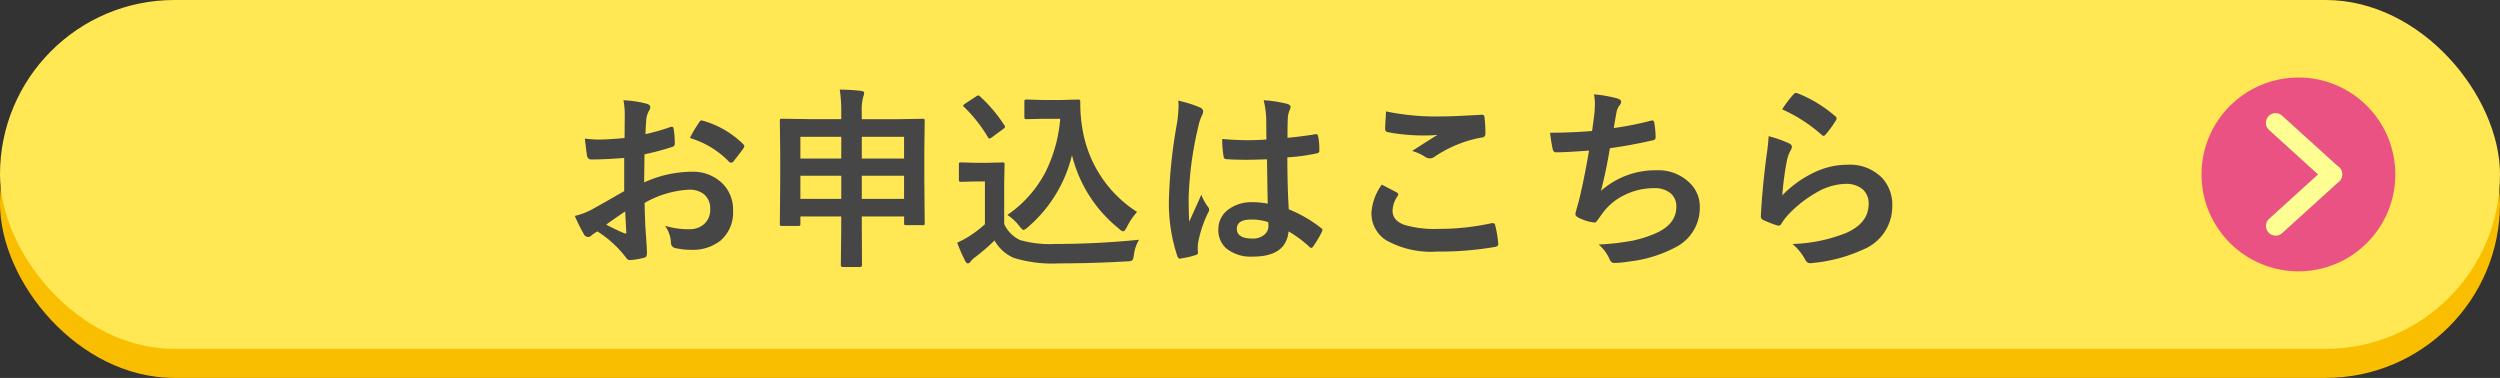 <svg xmlns="http://www.w3.org/2000/svg" width="258" height="39" viewBox="0 0 258 39">
  <rect x="0" y="0" width="258" height="39" fill="#333333" stroke="none"/>
  <g id="btn3_sp" transform="translate(-10.301 -769)">
    <rect id="長方形_2820" data-name="長方形 2820" width="258" height="36" rx="18" transform="translate(10.301 772)" fill="#fabe00"/>
    <rect id="長方形_2821" data-name="長方形 2821" width="258" height="36" rx="18" transform="translate(10.301 769)" fill="#ffe854"/>
    <g id="グループ_4319" data-name="グループ 4319" transform="translate(237.498 777)">
      <circle id="楕円形_127" data-name="楕円形 127" cx="10" cy="10" r="10" transform="translate(0 0)" fill="#e95283"/>
      <g id="グループ_3344" data-name="グループ 3344" transform="translate(7.651 4.682)">
        <g id="グループ_3203" data-name="グループ 3203" transform="translate(0 0)">
          <path id="パス_1197" data-name="パス 1197" d="M462.994,2612.223a1,1,0,0,1-.672-.26l-5.861-5.318a1,1,0,1,1,1.344-1.481l5.861,5.318a1,1,0,0,1-.672,1.74Z" transform="translate(-457.133 -2605.905)" fill="#fffe92"/>
          <path id="パス_1198" data-name="パス 1198" d="M457.134,2612.223a1,1,0,0,1-.672-1.74l5.861-5.318a1,1,0,1,1,1.344,1.481l-5.861,5.318A1,1,0,0,1,457.134,2612.223Z" transform="translate(-457.133 -2600.588)" fill="#fffe92"/>
        </g>
      </g>
    </g>
    <path id="パス_6044" data-name="パス 6044" d="M6.455-11.758l.02-2.285a7.6,7.6,0,0,0-.137-1.611,11.3,11.3,0,0,1,2.373.352q.4.107.4.381a.721.721,0,0,1-.117.322,2.542,2.542,0,0,0-.283.781q-.059.576-.1,1.66a20.738,20.738,0,0,0,2.568-.732.4.4,0,0,1,.137-.029q.176,0,.205.205a10.072,10.072,0,0,1,.117,1.553.319.319,0,0,1-.264.322,26.9,26.9,0,0,1-2.861.762l-.039,2.9a12.047,12.047,0,0,1,4.922-1.1,4.314,4.314,0,0,1,3.2,1.25,3.774,3.774,0,0,1,1.055,2.744,3.81,3.81,0,0,1-1.309,3.125,4.623,4.623,0,0,1-3.027.938A7.2,7.2,0,0,1,11.68-.4a.559.559,0,0,1-.439-.605A3.354,3.354,0,0,0,10.635-2.7a8.047,8.047,0,0,0,2.5.352,2.187,2.187,0,0,0,1.572-.566A1.964,1.964,0,0,0,15.293-4.4a1.888,1.888,0,0,0-.654-1.562A2.382,2.382,0,0,0,13.1-6.426a10.338,10.338,0,0,0-4.58,1.367q.029,1.279.078,2.4.166,2.334.166,2.6a1.832,1.832,0,0,1-.029.43A.341.341,0,0,1,8.457.6,6.906,6.906,0,0,1,6.982.84q-.2.02-.488-.4A11.352,11.352,0,0,0,3.652-2.119a3.5,3.5,0,0,0-.635.439.485.485,0,0,1-.342.137.542.542,0,0,1-.439-.322,18.579,18.579,0,0,1-.918-1.855,7.138,7.138,0,0,0,1.836-.7q.908-.5,3.262-1.855V-9.7q-2,.156-3.359.156a.428.428,0,0,1-.479-.42Q2.5-10.439,2.354-11.7a10.762,10.762,0,0,0,1.563.1Q4.775-11.6,6.455-11.758ZM6.514-4.18q-1.27.859-1.953,1.357a19.7,19.7,0,0,0,1.875.9.419.419,0,0,0,.107.02q.1,0,.1-.117a.184.184,0,0,0-.01-.059q-.02-.3-.059-1.074T6.514-4.18ZM13.2-11.758a12.326,12.326,0,0,1,.918-1.562q.156-.254.264-.254a.42.42,0,0,1,.078.01A9.614,9.614,0,0,1,18.7-11.123a.354.354,0,0,1,.117.205.685.685,0,0,1-.078.2q-.166.254-.566.762-.439.566-.518.664-.049.068-.215.068-.146,0-.186-.068A9.38,9.38,0,0,0,13.2-11.758Zm15.459-5q1.3.029,2.2.137.322.039.322.2a1.109,1.109,0,0,1-.1.42,5.549,5.549,0,0,0-.146,1.641v.664h3.525L37.2-13.74q.166,0,.2.039a.365.365,0,0,1,.029.186l-.039,3.076v2.92l.039,4.541a.294.294,0,0,1-.034.181.294.294,0,0,1-.181.034h-1.68q-.166,0-.2-.039a.336.336,0,0,1-.029-.176v-.684H30.938v1.3l.02,3.7q0,.215-.2.215H28.975q-.2,0-.2-.215l.039-3.682V-3.662H24.6V-2.9q0,.156-.039.186a.365.365,0,0,1-.186.029H22.7q-.156,0-.186-.039A.336.336,0,0,1,22.48-2.9l.039-4.561v-2.6l-.039-3.457q0-.166.039-.2a.365.365,0,0,1,.186-.029l2.734.039h3.379v-.625A15.552,15.552,0,0,0,28.662-16.758ZM30.938-5.479H35.3V-7.861H30.938Zm-6.338,0h4.219V-7.861H24.6Zm10.7-6.406H30.938v2.246H35.3Zm-10.7,0v2.246h4.219v-2.246ZM45.957-3.818a12.142,12.142,0,0,0,3.936-4.424,15.066,15.066,0,0,0,1.523-5.5H49.678l-1.719.039q-.176,0-.205-.049a.287.287,0,0,1-.039-.186V-15.5q0-.166.049-.2a.394.394,0,0,1,.2-.029l1.719.049h1.777l1.826-.049q.2,0,.2.225a15.608,15.608,0,0,0,.244,2.939,12.581,12.581,0,0,0,2.061,5.02,12.515,12.515,0,0,0,3.555,3.418,6.877,6.877,0,0,0-1.055,1.563q-.234.439-.361.439a.793.793,0,0,1-.439-.264,13.992,13.992,0,0,1-4.863-7.6,14.135,14.135,0,0,1-4.561,7.441,1.156,1.156,0,0,1-.439.283q-.1,0-.42-.381A4.829,4.829,0,0,0,45.957-3.818Zm13.6,2.559A3.727,3.727,0,0,0,59.023.3q-.078.5-.186.576a1.223,1.223,0,0,1-.557.1q-3.623.205-7,.205A13.447,13.447,0,0,1,46.6.605a4.163,4.163,0,0,1-1.963-1.787A21.1,21.1,0,0,1,42.578.586a2.081,2.081,0,0,0-.4.391.373.373,0,0,1-.293.205q-.156,0-.283-.264a16.827,16.827,0,0,1-.82-1.875,10.973,10.973,0,0,0,1.182-.625,11.992,11.992,0,0,0,1.68-1.279V-7.275h-.977L41.2-7.236q-.176,0-.205-.049a.309.309,0,0,1-.039-.2V-9.023q0-.156.049-.186a.394.394,0,0,1,.2-.029l1.465.039h1.279l1.494-.039a.309.309,0,0,1,.2.039.336.336,0,0,1,.029.176l-.039,1.9v4.238a3.331,3.331,0,0,0,1.641,1.66,11.4,11.4,0,0,0,3.7.4A85.768,85.768,0,0,0,59.561-1.26Zm-18.066-13.7a.24.24,0,0,1-.088-.146q0-.068.2-.2l1.113-.732a.663.663,0,0,1,.244-.117.3.3,0,0,1,.176.1,15.066,15.066,0,0,1,2.51,2.979.384.384,0,0,1,.078.166q0,.078-.186.215l-1.162.859a.68.68,0,0,1-.254.137q-.078,0-.166-.137A14.848,14.848,0,0,0,41.494-14.961ZM72.832-4.98q-.039-1.65-.078-4.58-1.406.049-2.2.049-1.074,0-1.924-.059-.332,0-.352-.264a10.645,10.645,0,0,1-.146-1.826q1.328.127,2.666.127.938,0,1.895-.068l-.02-2.1a8.9,8.9,0,0,0-.264-1.953,13.074,13.074,0,0,1,2.422.371q.361.107.361.342a1.327,1.327,0,0,1-.117.342,2.325,2.325,0,0,0-.166.7q-.039.674-.039,2.119,1.338-.117,2.842-.361a.549.549,0,0,1,.127-.02q.146,0,.2.254a7.035,7.035,0,0,1,.117,1.426.265.265,0,0,1-.225.3,19.881,19.881,0,0,1-3.076.42q0,2.949.146,5.361A13.537,13.537,0,0,1,78.32-2.48q.156.107.156.205a.591.591,0,0,1-.059.2A11.5,11.5,0,0,1,77.5-.537a.262.262,0,0,1-.186.117.27.27,0,0,1-.176-.1,12.3,12.3,0,0,0-2.158-1.6q-.254,2.6-3.662,2.6a4.028,4.028,0,0,1-2.773-.85,2.492,2.492,0,0,1-.811-1.943,2.508,2.508,0,0,1,1.123-2.129,3.982,3.982,0,0,1,2.383-.693A8,8,0,0,1,72.832-4.98Zm.049,1.9a5.707,5.707,0,0,0-1.738-.264q-1.5,0-1.5.957,0,1.006,1.621,1.006a1.778,1.778,0,0,0,1.25-.43,1.142,1.142,0,0,0,.391-.869A3.34,3.34,0,0,0,72.881-3.076ZM63.594-15.615a13.328,13.328,0,0,1,2.275.713q.3.166.3.4a1.061,1.061,0,0,1-.137.439,4.617,4.617,0,0,0-.361,1.1,36.3,36.3,0,0,0-1,7.285q0,1.719.059,2.559.146-.332.654-1.455.361-.791.586-1.328a5.862,5.862,0,0,0,.7,1.26.459.459,0,0,1,.117.283.631.631,0,0,1-.117.322A12.242,12.242,0,0,0,65.654-1a4.392,4.392,0,0,0-.049.615,4.378,4.378,0,0,0,.029.449V.107q0,.137-.244.215A8.194,8.194,0,0,1,63.9.664a.577.577,0,0,1-.156.029q-.146,0-.244-.264a17.247,17.247,0,0,1-.859-6.1,51.9,51.9,0,0,1,.82-7.588,13.643,13.643,0,0,0,.166-1.8A4.877,4.877,0,0,0,63.594-15.615ZM84.6-6.943q.771.391,1.543.8.156.088.156.2a.34.34,0,0,1-.059.166,2.792,2.792,0,0,0-.527,1.523q0,1.025,1.24,1.465a11.051,11.051,0,0,0,3.506.41,25.4,25.4,0,0,0,5.42-.576,1.024,1.024,0,0,1,.176-.02.234.234,0,0,1,.244.205A11.321,11.321,0,0,1,96.621-.82v.039q0,.205-.342.264a33.513,33.513,0,0,1-5.967.479,9.458,9.458,0,0,1-5.283-1.182,3.278,3.278,0,0,1-1.494-2.861A5.537,5.537,0,0,1,84.6-6.943Zm.439-7.559a25.068,25.068,0,0,0,5.615.518q1.377,0,4.238-.176h.059a.225.225,0,0,1,.244.225,13.444,13.444,0,0,1,.1,1.7q0,.391-.342.42a12.578,12.578,0,0,0-4.893,1.982.858.858,0,0,1-.508.176.874.874,0,0,1-.42-.117,4.742,4.742,0,0,0-1.4-.645q1.631-1.064,2.617-1.66a14.888,14.888,0,0,1-1.641.059,19.908,19.908,0,0,1-3.5-.342.328.328,0,0,1-.264-.366Q84.951-13.037,85.039-14.5ZM106.3-12.48q.088-.557.244-1.836.049-.547.049-.947a5.505,5.505,0,0,0-.088-1,13.6,13.6,0,0,1,2.4.42q.4.127.4.361a.576.576,0,0,1-.137.322,1.607,1.607,0,0,0-.342.732q-.205,1.113-.283,1.641a31.77,31.77,0,0,0,3.76-.742.942.942,0,0,1,.215-.039q.166,0,.205.244a8.81,8.81,0,0,1,.137,1.475.289.289,0,0,1-.244.322q-2.588.576-4.473.82-.4,2.393-.918,4.4a8.445,8.445,0,0,1,5.732-2.119,4.607,4.607,0,0,1,3.379,1.26,3.393,3.393,0,0,1,1.084,2.52A4.552,4.552,0,0,1,115.137-.6a13.54,13.54,0,0,1-5.1,1.6,9.739,9.739,0,0,1-1.475.137q-.3,0-.5-.479a4.139,4.139,0,0,0-1.084-1.426,25.838,25.838,0,0,0,3.535-.4,13.148,13.148,0,0,0,2.207-.693Q115-2.8,115-4.678a1.735,1.735,0,0,0-.645-1.416,2.548,2.548,0,0,0-1.631-.488,6.882,6.882,0,0,0-3.2.771A6.057,6.057,0,0,0,107.461-4.1l-.557.762q-.186.3-.332.3h-.049a4.816,4.816,0,0,1-1.5-.439q-.439-.2-.439-.4a1.3,1.3,0,0,1,.078-.4q.1-.342.264-.947.527-2.1,1.064-5.234-2.441.176-3.359.176a.341.341,0,0,1-.381-.283,15.422,15.422,0,0,1-.283-1.738Q103.994-12.3,106.3-12.48Zm19.619-2.236a11.305,11.305,0,0,1,1.182-1.562.366.366,0,0,1,.254-.127.464.464,0,0,1,.127.02A13.556,13.556,0,0,1,131.406-14a.317.317,0,0,1,.137.225.582.582,0,0,1-.1.234,11.064,11.064,0,0,1-1.025,1.406q-.127.156-.215.156a.377.377,0,0,1-.244-.137A15.831,15.831,0,0,0,125.918-14.717Zm-1.4,2.773a11.9,11.9,0,0,1,2.08.723q.322.146.322.381a.608.608,0,0,1-.1.3,3.784,3.784,0,0,0-.4,1.055,30.805,30.805,0,0,0-.488,3.643,11.394,11.394,0,0,1,3.35-2.393A7.949,7.949,0,0,1,132.627-9,4.691,4.691,0,0,1,136.2-7.676a4.089,4.089,0,0,1,1.084,2.949,4.81,4.81,0,0,1-3.018,4.482,16.049,16.049,0,0,1-5.127,1.377,2.4,2.4,0,0,1-.312.029.547.547,0,0,1-.488-.283,5.453,5.453,0,0,0-1.357-1.7,16.064,16.064,0,0,0,5.5-1.123q2.363-1.016,2.363-3.018a1.91,1.91,0,0,0-.635-1.514,2.623,2.623,0,0,0-1.768-.547,6.239,6.239,0,0,0-3.027.918,12.4,12.4,0,0,0-2.734,2.119,6.063,6.063,0,0,0-.859,1.1.3.3,0,0,1-.244.176.942.942,0,0,1-.215-.039A11.547,11.547,0,0,1,124-3.281a.4.4,0,0,1-.283-.4q.156-3.018.615-6.455A16.822,16.822,0,0,0,124.521-11.943Z" transform="translate(68.301 795)" fill="#464646"/>
  </g>
</svg>
